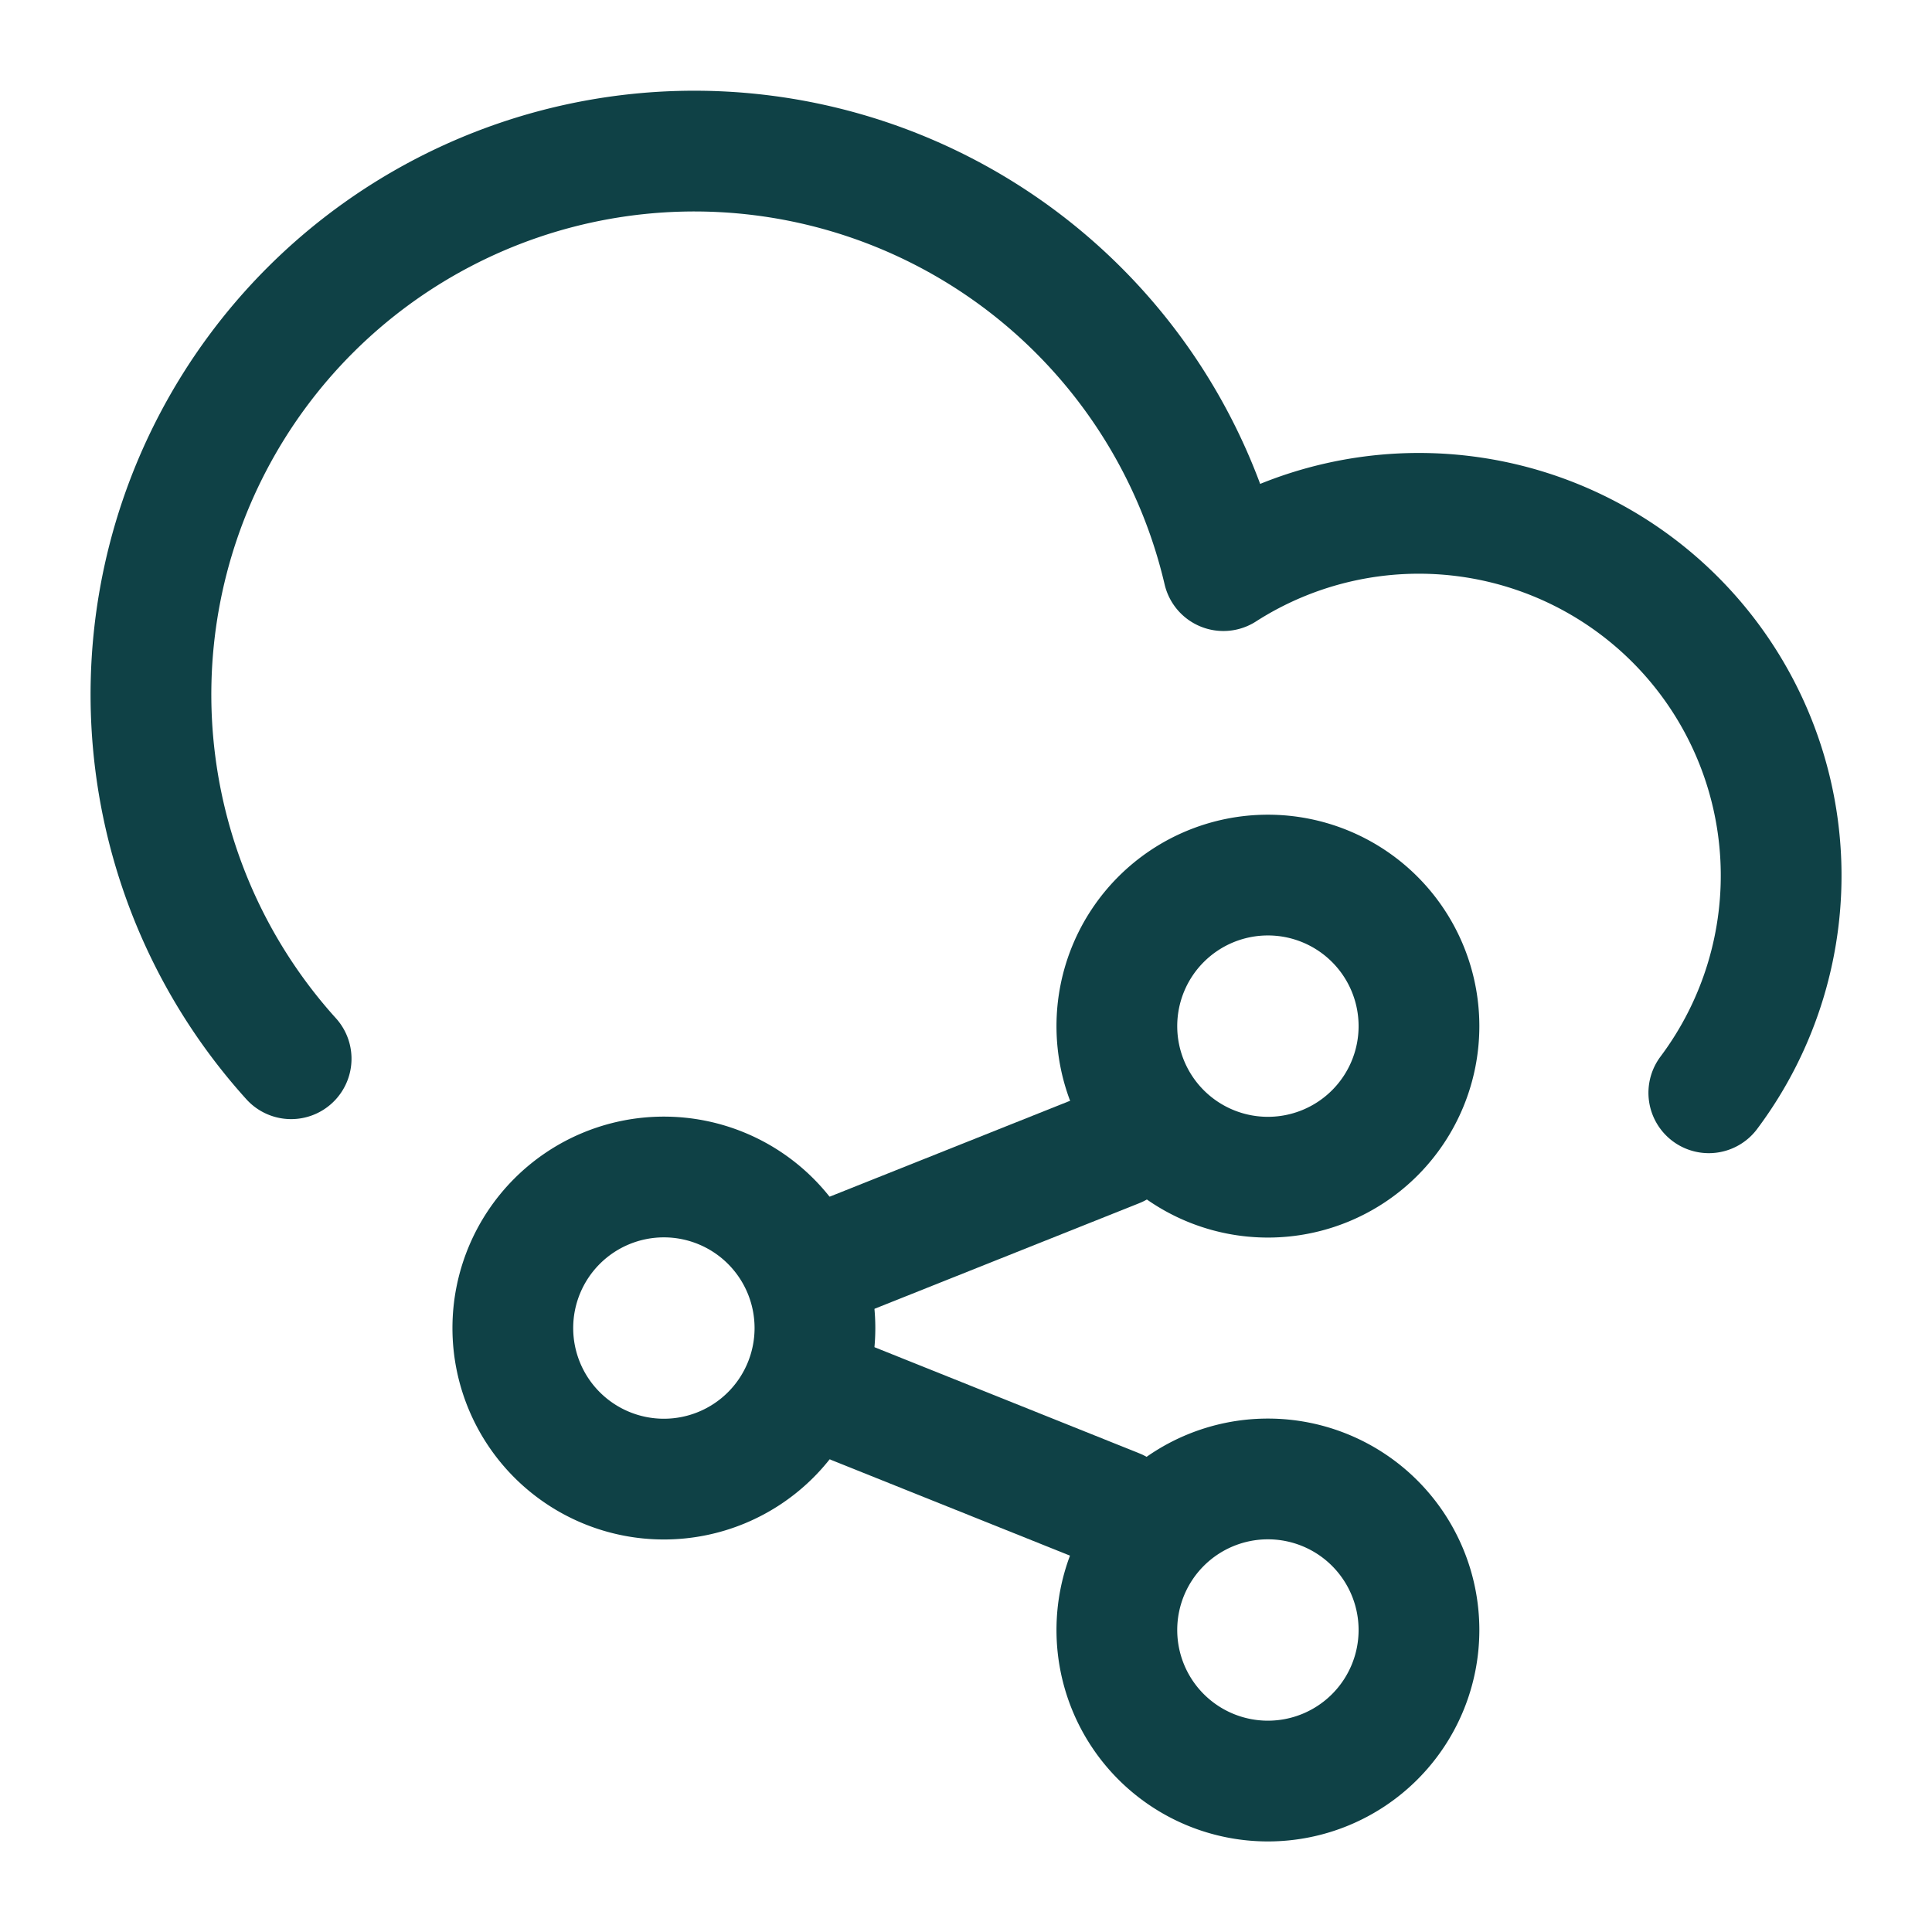 <svg xmlns="http://www.w3.org/2000/svg" fill="none" viewBox="-1.5 -1.5 48 48" id="Cloud-Share--Streamline-Micro.svg" height="48" width="48"><desc>Cloud Share Streamline Icon: https://streamlinehq.com</desc><path stroke="#0f4146" stroke-linecap="round" stroke-linejoin="round" d="M40.955 25.65a9 9 0 0 0 -12.06 -12.973 13.5 13.5 0 1 0 -23.162 12.127" stroke-width="3"></path><path stroke="#0f4146" stroke-linecap="round" stroke-linejoin="round" d="M26.248 23.994a3.753 3.753 0 1 0 7.506 0 3.753 3.753 0 1 0 -7.506 0" stroke-width="3"></path><path stroke="#0f4146" stroke-linecap="round" stroke-linejoin="round" d="M26.248 38.997a3.753 3.753 0 1 0 7.506 0 3.753 3.753 0 1 0 -7.506 0" stroke-width="3"></path><path stroke="#0f4146" stroke-linecap="round" stroke-linejoin="round" d="M11.241 31.495a3.753 3.753 0 1 0 7.506 0 3.753 3.753 0 1 0 -7.506 0" stroke-width="3"></path><path stroke="#0f4146" stroke-linecap="round" stroke-linejoin="round" d="M18.747 29.992 26.248 27" stroke-width="3"></path><path stroke="#0f4146" stroke-linecap="round" stroke-linejoin="round" d="M18.747 32.994 26.248 36" stroke-width="3"></path></svg>